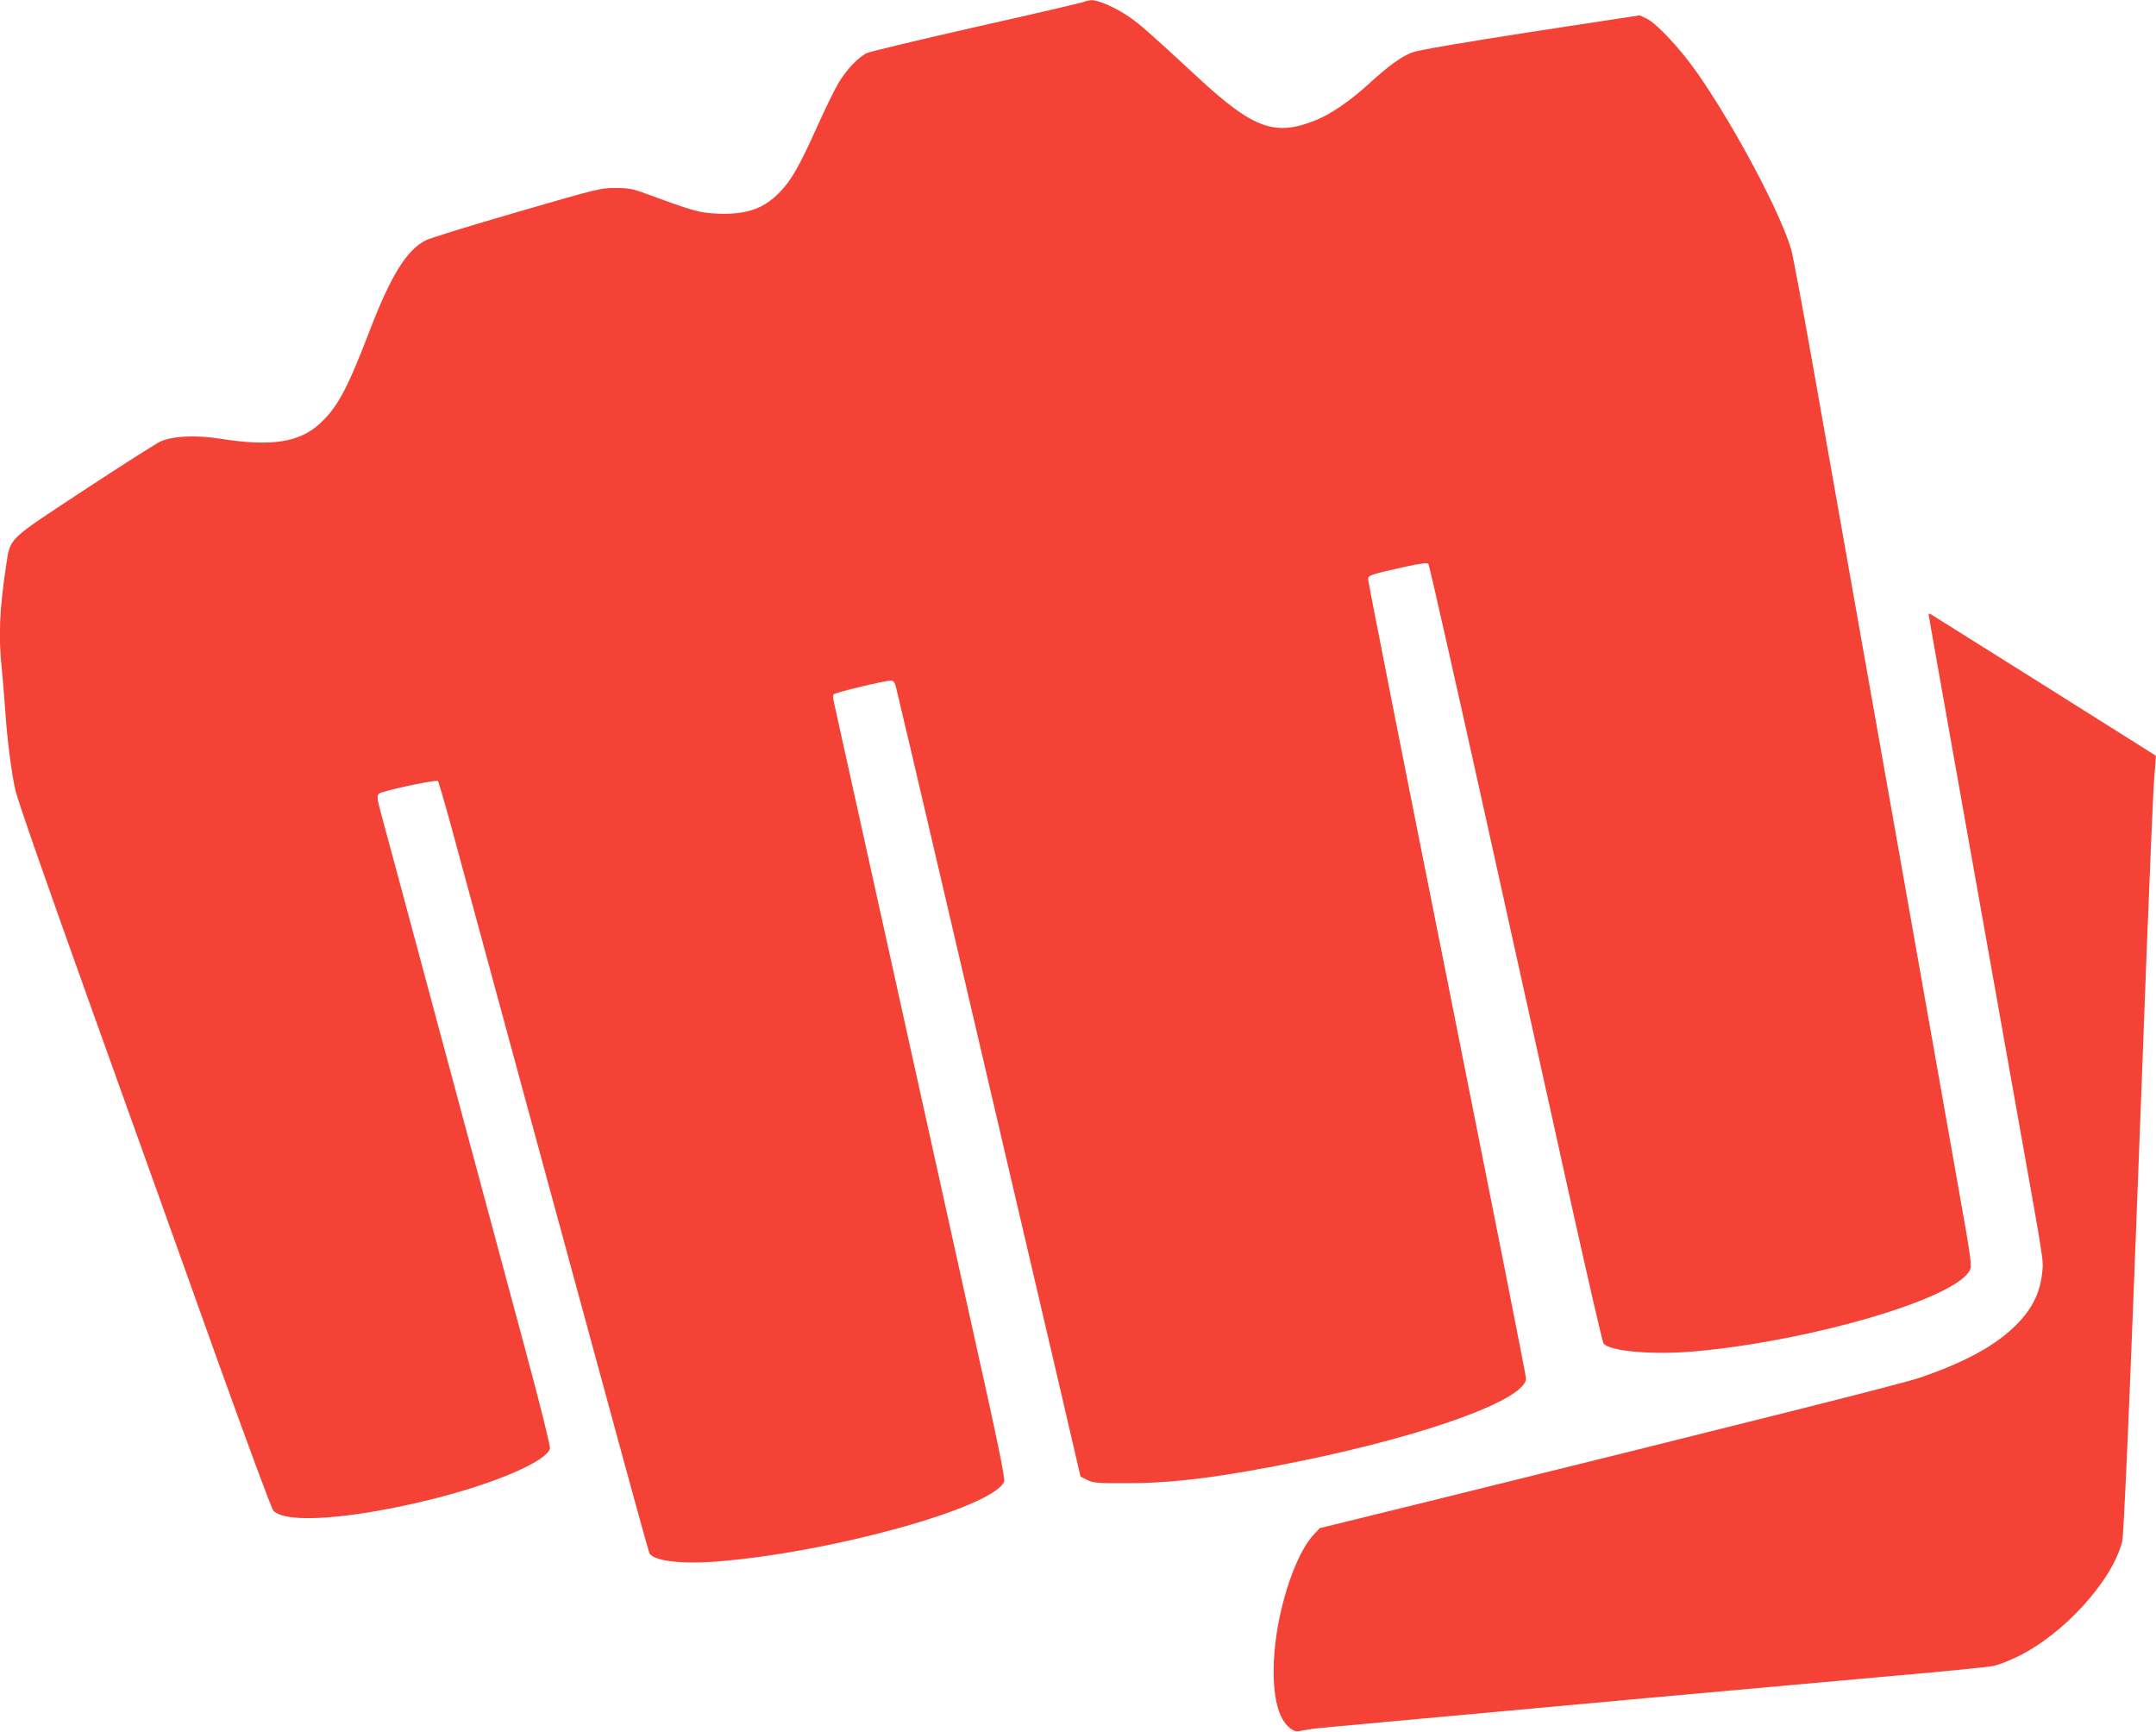 <?xml version="1.0" standalone="no"?>
<!DOCTYPE svg PUBLIC "-//W3C//DTD SVG 20010904//EN"
 "http://www.w3.org/TR/2001/REC-SVG-20010904/DTD/svg10.dtd">
<svg version="1.0" xmlns="http://www.w3.org/2000/svg"
 width="1280pt" height="1028pt" viewBox="0 0 1280 1028"
 preserveAspectRatio="xMidYMid meet">
<g transform="translate(0,1028) scale(0.1,-0.1)"
fill="#f44336" stroke="none">
<path d="M6435 10269 c-11 -5 -298 -72 -637 -148 -339 -77 -632 -147 -651
-156 -50 -23 -123 -100 -168 -176 -22 -36 -78 -151 -125 -255 -107 -238 -154
-322 -225 -395 -95 -99 -201 -135 -374 -127 -103 5 -139 15 -425 120 -71 27
-100 32 -175 32 -87 1 -106 -4 -585 -143 -272 -79 -516 -154 -541 -167 -115
-57 -210 -211 -339 -549 -128 -334 -188 -446 -293 -541 -121 -111 -290 -136
-590 -88 -147 23 -285 16 -357 -18 -30 -15 -235 -145 -455 -290 -457 -301
-433 -277 -459 -448 -38 -248 -46 -417 -26 -603 5 -51 14 -159 20 -242 13
-187 35 -363 60 -480 11 -56 187 -558 460 -1320 243 -676 579 -1615 747 -2085
169 -470 315 -865 326 -877 70 -79 465 -51 942 68 374 93 681 225 700 301 3
14 -56 252 -144 578 -82 305 -303 1127 -491 1825 -188 699 -352 1311 -366
1360 -31 116 -31 121 8 133 86 27 320 74 328 66 4 -5 40 -128 80 -274 65 -242
654 -2408 1021 -3754 82 -301 152 -552 155 -557 27 -44 185 -64 387 -49 677
51 1647 318 1718 474 8 16 -33 217 -180 876 -139 627 -713 3220 -830 3751 -5
21 -6 42 -2 47 6 11 304 82 340 82 15 0 23 -10 30 -38 6 -21 126 -530 266
-1132 525 -2248 588 -2517 708 -3030 l122 -525 40 -20 c36 -18 59 -20 245 -19
275 0 573 39 1035 134 760 157 1325 366 1325 488 0 15 -212 1085 -470 2377
-259 1293 -469 2359 -468 2369 3 22 16 26 226 73 78 17 126 23 132 17 5 -5
153 -660 329 -1454 176 -795 405 -1831 510 -2304 105 -472 195 -864 201 -871
39 -47 298 -69 548 -46 696 64 1540 313 1626 480 14 27 10 60 -69 502 -46 261
-125 706 -175 989 -50 283 -140 792 -200 1130 -60 338 -123 694 -140 790 -17
96 -80 452 -140 790 -60 338 -156 883 -214 1210 -58 327 -113 620 -122 650
-65 220 -335 727 -554 1042 -99 143 -243 298 -303 327 l-42 20 -648 -99 c-407
-63 -668 -108 -702 -121 -65 -24 -139 -78 -260 -188 -107 -98 -226 -180 -312
-214 -242 -98 -370 -52 -691 244 -297 275 -351 322 -417 368 -77 54 -184 101
-224 100 -14 0 -35 -5 -46 -10z"/>
<path d="M11450 6634 c0 -7 68 -389 270 -1524 55 -311 114 -639 130 -730 16
-91 75 -419 130 -730 156 -874 152 -847 145 -919 -14 -133 -64 -230 -174 -334
-121 -114 -305 -211 -560 -297 -112 -37 -1023 -266 -2901 -730 l-655 -161 -37
-40 c-115 -124 -223 -469 -235 -749 -9 -206 25 -345 97 -399 28 -20 36 -22 78
-12 26 5 76 12 112 15 36 3 211 19 390 36 689 64 2431 222 2975 270 314 27
593 55 620 61 28 6 91 30 140 54 277 133 568 454 625 688 6 23 28 492 50 1042
22 550 44 1117 49 1260 6 143 26 676 45 1185 20 509 40 981 46 1049 6 68 10
124 8 126 -3 3 -1315 827 -1335 839 -7 4 -13 4 -13 0z"/>
</g>
</svg>
